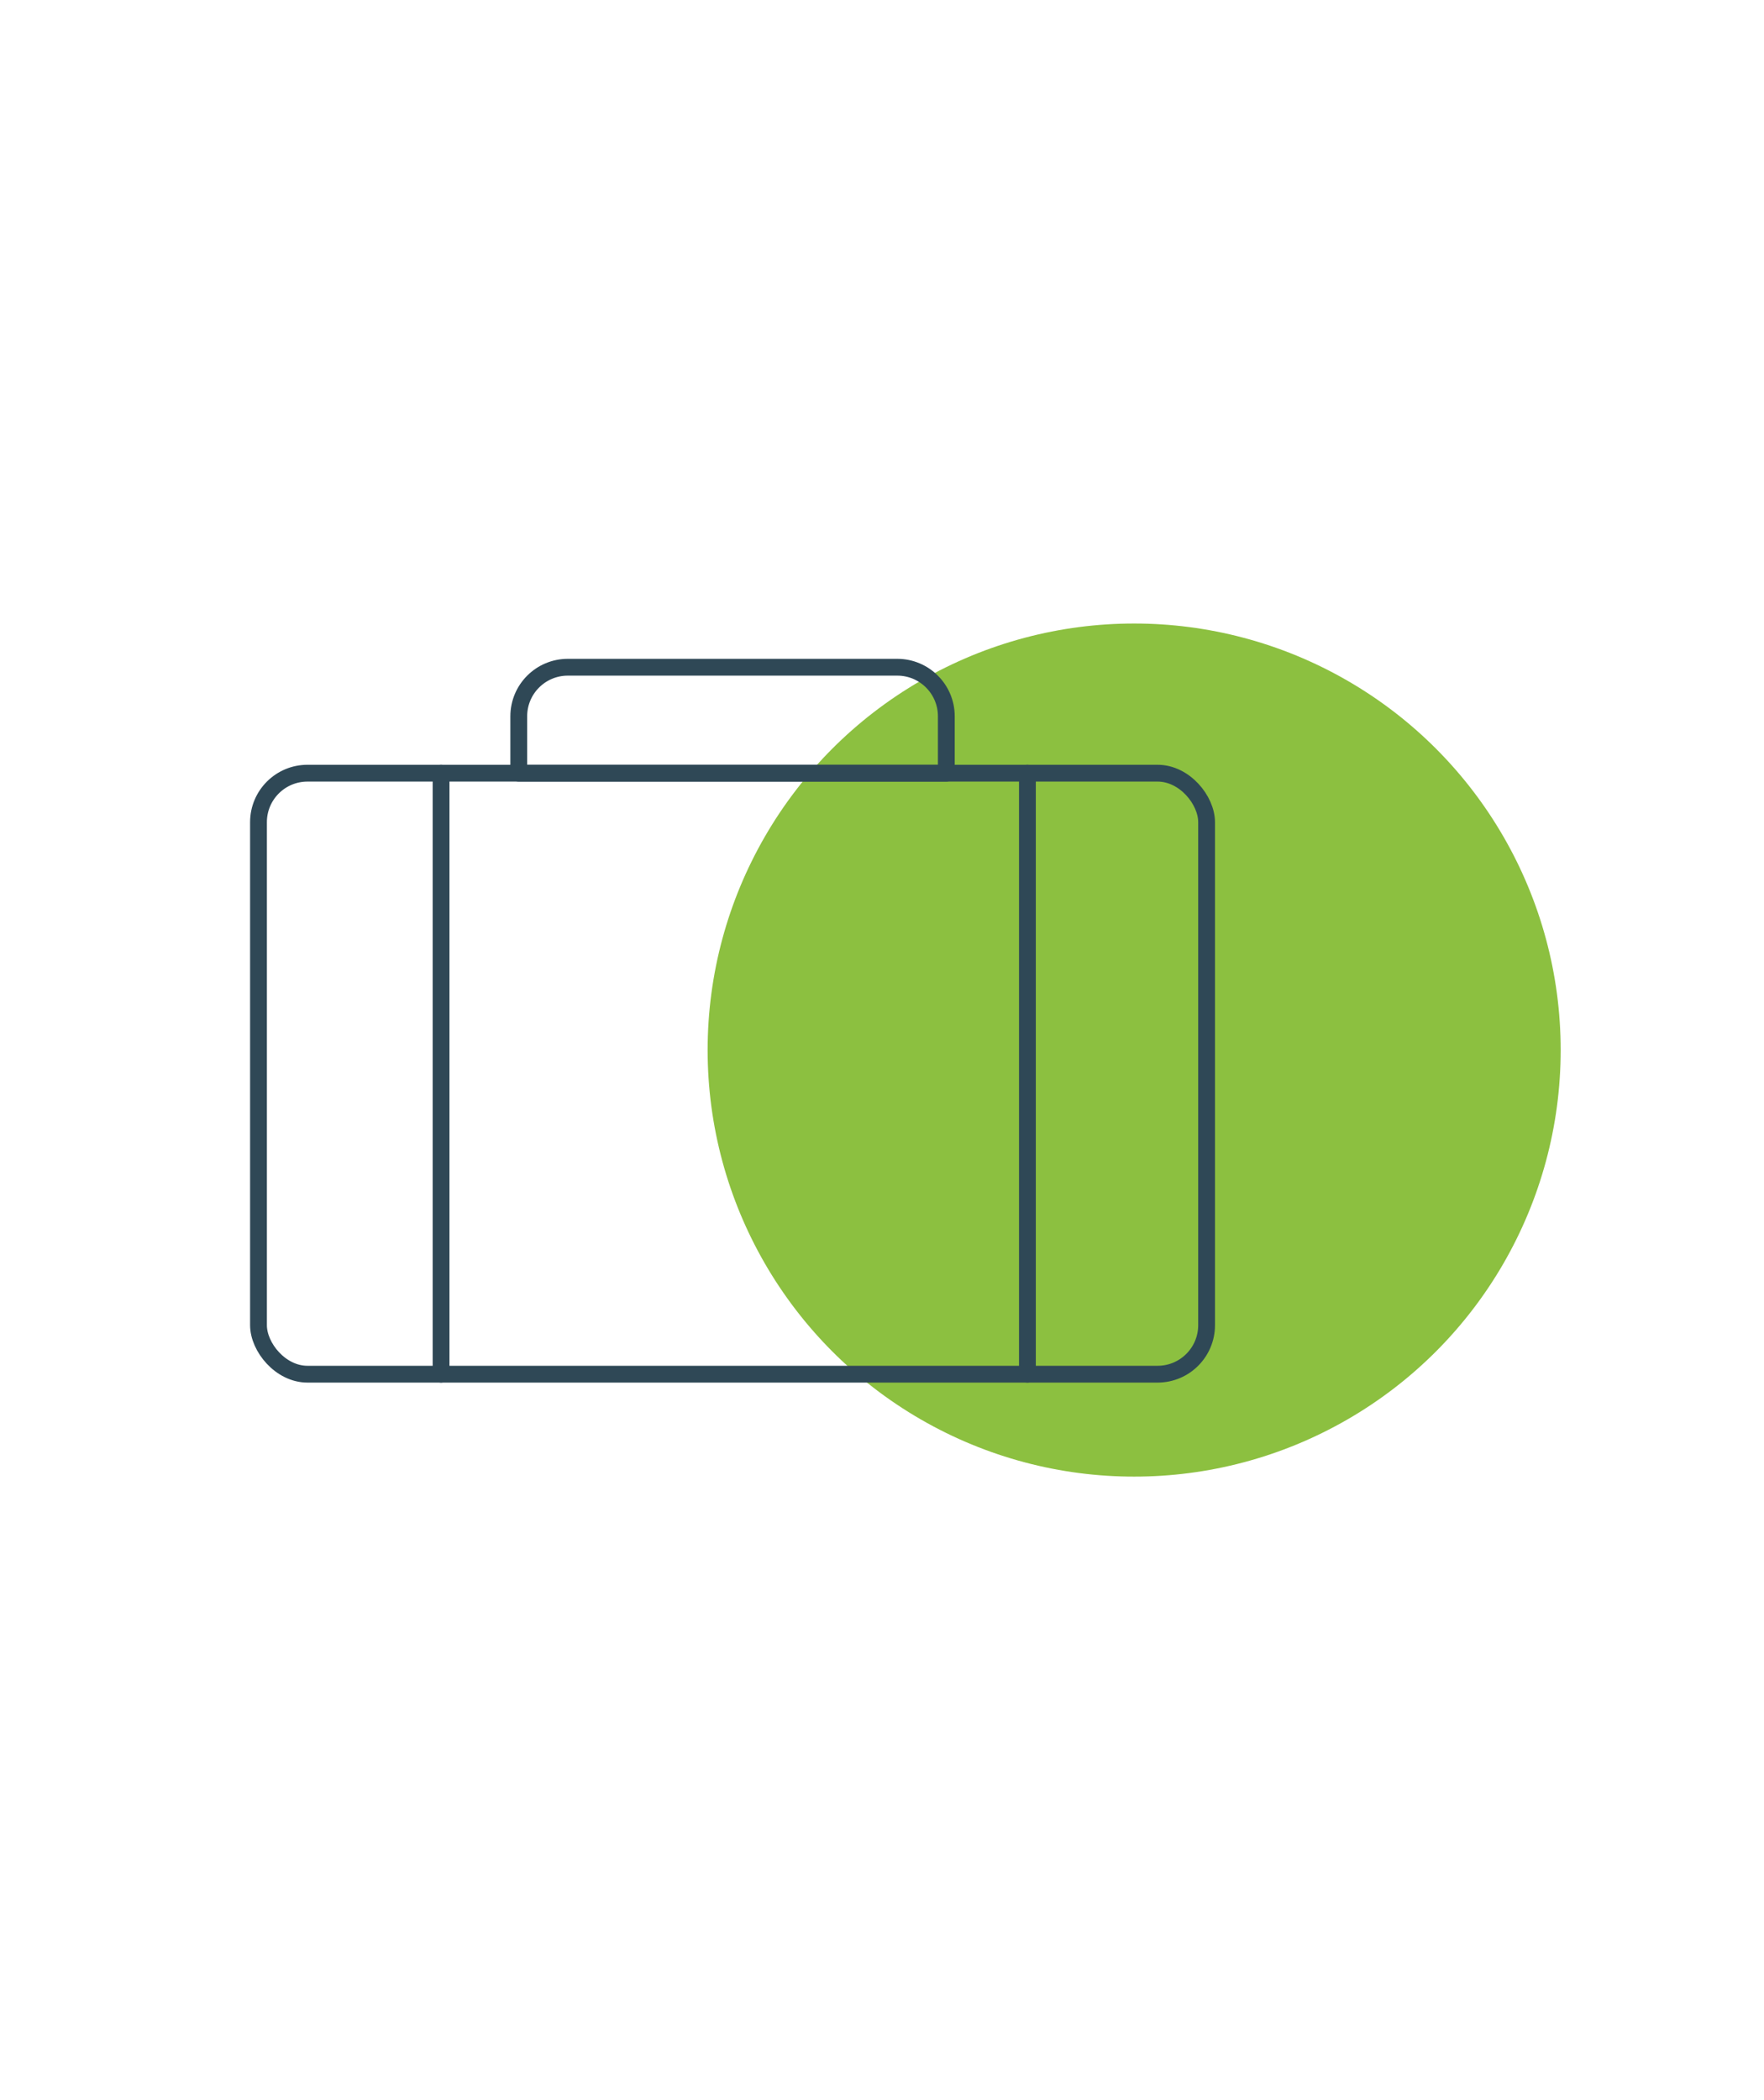 <?xml version="1.0" encoding="UTF-8"?>
<svg xmlns="http://www.w3.org/2000/svg" id="Layer_1" viewBox="0 0 210 250">
  <defs>
    <style>.cls-1{fill:none;stroke:#2f4856;stroke-linecap:round;stroke-linejoin:round;stroke-width:2px;}.cls-2{fill:#8cc040;stroke-width:0px;}</style>
  </defs>
  <circle class="cls-2" cx="135.018" cy="125" r="50.777"></circle>
  <path class="cls-1" d="m67.593,79.428h39.229c3.22,0,5.835,2.615,5.835,5.835v6.775h-50.899v-6.775c0-3.22,2.615-5.835,5.835-5.835Z"></path>
  <rect class="cls-1" x="30.773" y="92.039" width="112.869" height="71.544" rx="5.833" ry="5.833"></rect>
  <line class="cls-1" x1="52.508" y1="92.039" x2="52.508" y2="163.583"></line>
  <line class="cls-1" x1="122.312" y1="92.039" x2="122.312" y2="163.583"></line>
</svg>
